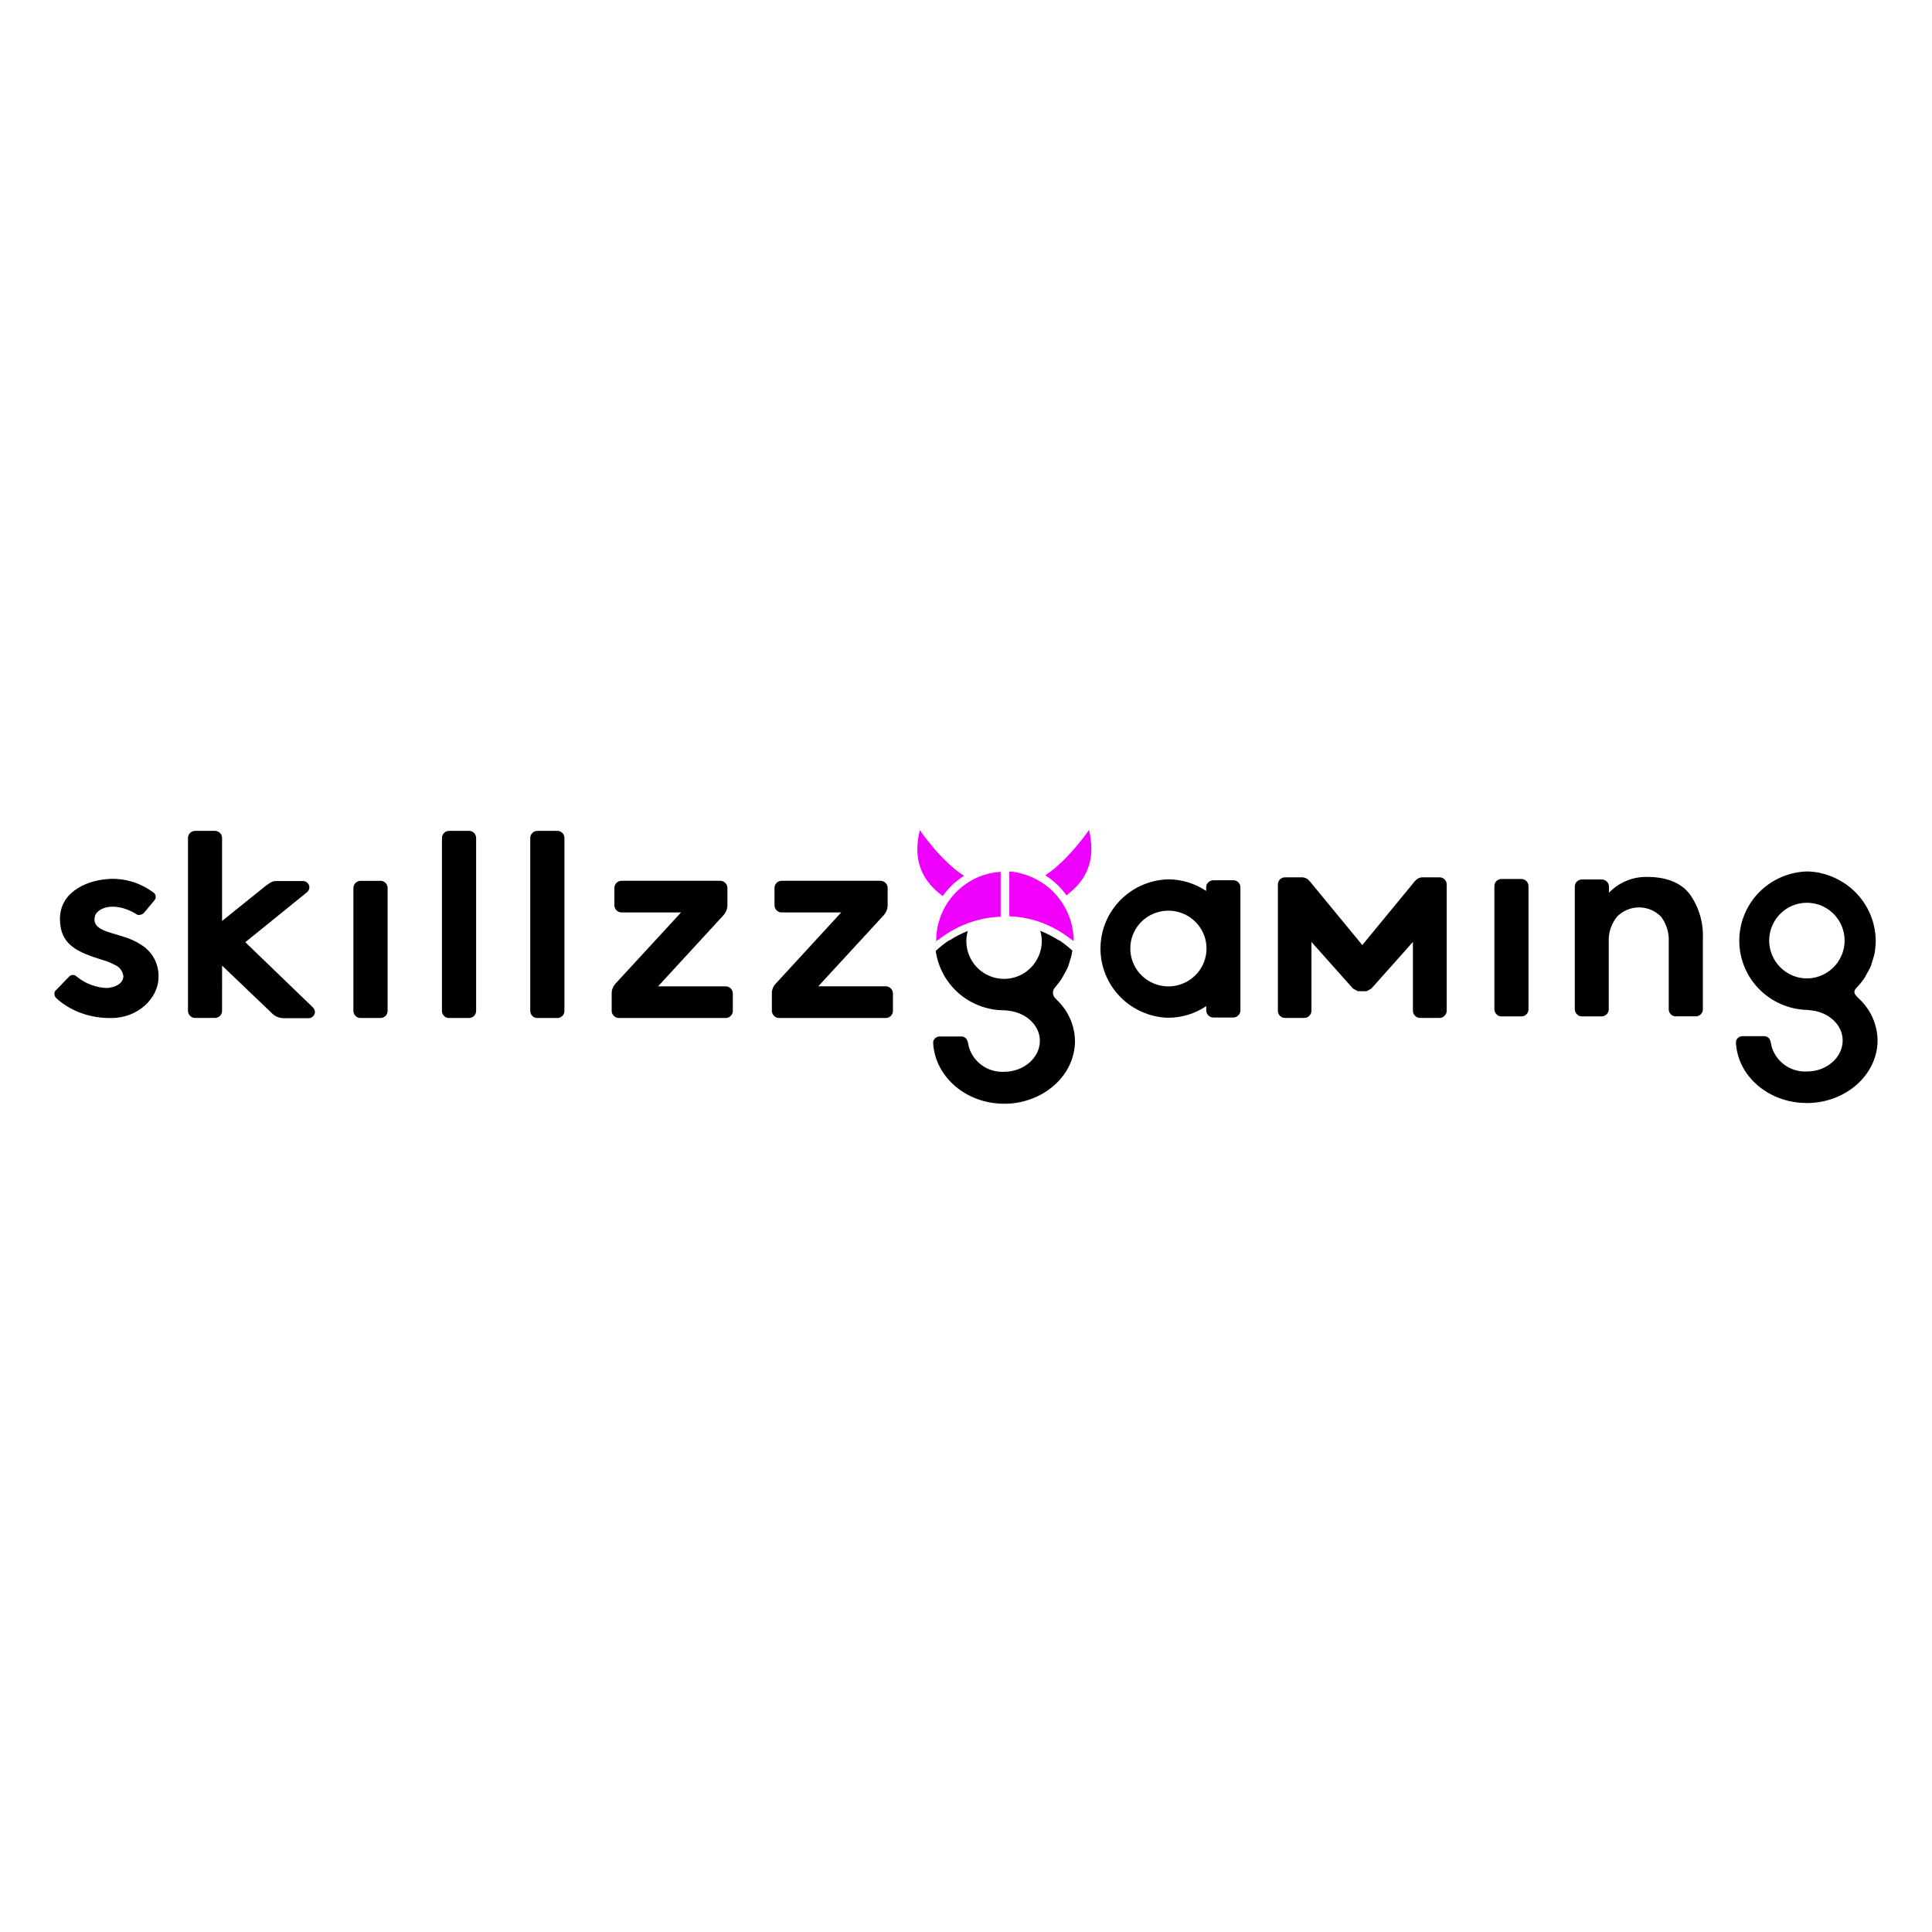 <svg fill="none" height="142" viewBox="0 0 142 142" width="142" xmlns="http://www.w3.org/2000/svg"><g fill="#000"><path clip-rule="evenodd" d="m16.322 74.297c0 .138-.055.27-.153.368s-.231.152-.37.152h-1.46c-.069.002-.137-.012-.2-.038s-.12-.067-.166-.117c-.051-.047-.091-.104-.118-.168-.027-.064-.04-.132-.039-.201v-12.704c0-.138.055-.27.153-.368s.231-.152.37-.152h1.46c.139 0 .272.055.37.152s.153.23.153.368v6.1l3.23-2.6c.117-.089.239-.171.366-.244.12-.061.253-.092.387-.088h1.974c.061.001.122.013.178.037.056.024.107.059.15.102.043.043.077.095.099.151.023.056.034.117.034.177-.002.076-.023.151-.06.218-.037.067-.09.124-.154.167l-4.497 3.64 4.926 4.753c.11.092.179.222.194.364.002.061-.01.123-.035.179-.024.057-.061.107-.107.148-.04.046-.09.083-.146.107s-.117.036-.178.033h-1.874c-.294-.012-.575-.128-.79-.328l-3.696-3.536z" fill-rule="evenodd"/><path d="m4.392 73.585c.471.375 1.002.67 1.57.874.718.257 1.477.381 2.24.364 1.947 0 3.45-1.472 3.45-3.006.017-.471-.092-.938-.314-1.354s-.551-.767-.953-1.017c-.394-.257-.825-.455-1.277-.588-1.105-.374-2.382-.52-2.136-1.508.045-.156.14-.293.272-.39.466-.385 1.466-.52 2.67.161l.178.114c.073.022.152.022.225 0 .088-.015.17-.054.235-.114l.147-.166.686-.827c.051-.083.07-.181.054-.277-.016-.096-.067-.182-.143-.243 0 0-.33-.224-.403-.265-.92-.581-2.01-.836-3.094-.723-1.623.151-3.403 1.04-3.392 2.938.01 1.898 1.288 2.423 3.141 3.001.305.087.6.205.879.354.17.069.318.182.43.326s.184.315.209.496c0 .603-.67.848-1.209.884-.784-.028-1.538-.305-2.151-.79l-.147-.114c-.072-.045-.157-.064-.242-.055s-.163.047-.224.107l-.162.166-.879.91c-.046.084-.062.181-.046.275.016.094.064.18.135.245 0 0 .178.172.251.224z"/><path d="m26.498 74.822h1.466c.139 0 .272-.055.37-.152s.153-.23.153-.368v-9.038c.002-.137-.051-.27-.147-.369-.048-.049-.106-.088-.17-.115-.064-.027-.132-.041-.202-.041h-1.471c-.138.002-.27.058-.366.156-.05.048-.089.106-.116.169-.027.063-.041.131-.041.2v9.033c0.0.069.014.137.041.2.027.063.066.121.116.169.046.051.103.09.166.117.063.027.131.04.2.038z"/><path d="m33.006 74.822h1.466c.139 0 .272-.055.37-.152s.153-.23.153-.368v-12.714c0-.138-.055-.27-.153-.368s-.231-.152-.37-.152h-1.466c-.137.001-.269.055-.366.151-.05.049-.09.107-.117.171-.027.064-.041.133-.04.203v12.709c0.0.069.014.137.041.2.027.063.066.121.116.169.047.05.104.089.167.115.063.026.131.038.2.036z"/><path d="m39.496 74.822h1.466c.139 0 .272-.055.37-.152.098-.098.153-.23.153-.368v-12.714c0-.138-.055-.27-.153-.368-.098-.098-.231-.152-.37-.152h-1.466c-.137.001-.269.055-.366.151-.05.049-.09.107-.117.171-.027.064-.041.133-.04.203v12.709c0.0.069.014.137.041.2.027.063.066.121.116.169.047.05.104.089.167.115.063.026.131.038.2.036z"/><path d="m45.486 74.822h7.852c.069-0.0.138-.014.202-.041s.122-.066.17-.115c.049-.049.087-.106.113-.17.026-.063.039-.131.039-.2v-1.279c0-.138-.055-.27-.153-.368s-.231-.152-.37-.152h-4.973l4.832-5.252c.158-.188.251-.421.267-.666v-1.316c.002-.069-.012-.138-.039-.201-.027-.064-.067-.121-.118-.168-.095-.097-.225-.153-.361-.156h-7.266c-.139 0-.272.055-.37.152-.098.098-.153.23-.153.368v1.279c-0.0.068.013.136.039.2.026.063.065.121.113.17.049.049.106.088.17.115s.132.041.202.041h4.376l-4.832 5.247c-.166.183-.26.419-.267.666v1.316c-.002.069.012.138.039.201.027.064.067.121.118.168.046.052.104.093.168.121.064.028.134.041.204.04z"/><path d="m57.254 74.822h7.852c.069-0.0.138-.014.202-.041s.122-.066.17-.115c.049-.049.087-.106.113-.17.026-.063.039-.131.039-.2v-1.279c-.001-.136-.055-.267-.152-.364-.048-.05-.106-.09-.17-.118-.064-.028-.133-.043-.202-.043h-4.963l4.832-5.247c.157-.188.251-.421.267-.666v-1.316c.002-.069-.012-.138-.039-.201-.027-.064-.068-.121-.118-.168-.095-.097-.225-.153-.361-.156h-7.276c-.139 0-.272.055-.37.152-.098.098-.153.23-.153.368v1.279c-0.0.068.013.136.039.2.026.063.064.121.113.17.048.049.106.088.17.115s.132.041.202.041h4.381l-4.826 5.247c-.171.181-.268.418-.272.666v1.316c0.0.069.014.137.041.2.027.063.066.121.116.169.046.051.102.092.166.12.063.028.132.042.201.041z"/><path d="m73.801 81.125c2.874 0 5.209-2.08 5.209-4.612-.015-1.099-.46-2.149-1.241-2.928l-.126-.125-.068-.078c-.098-.089-.162-.21-.18-.341-.018-.131.01-.264.081-.377.068-.078.131-.161.194-.244.14-.164.268-.338.382-.52.058-.094.11-.198.162-.296.102-.168.193-.341.272-.52.058-.149.107-.302.146-.458.053-.152.099-.306.136-.463 0-.094.037-.192.052-.291-.302-.279-.626-.535-.968-.764h-.042c-.425-.275-.878-.507-1.351-.692.066.225.103.457.11.692v.062c-.001.457-.114.907-.331 1.31s-.529.748-.91 1.004c-.453.302-.986.463-1.531.463s-1.078-.161-1.531-.463c-.382-.255-.695-.6-.911-1.003-.216-.404-.329-.854-.329-1.311-.003-.021-.003-.042 0-.062.005-.231.041-.46.105-.681-.464.181-.908.409-1.324.681h-.042c-.352.232-.683.495-.989.785.168 1.205.767 2.309 1.688 3.111s2.102 1.246 3.327 1.252h.047l.262.026c1.324.14 2.329 1.092 2.329 2.215 0 1.253-1.188 2.278-2.617 2.278-.587.033-1.167-.135-1.644-.477-.477-.342-.82-.836-.973-1.4 0-.057-.037-.187-.037-.198-.052-.276-.168-.52-.523-.52h-1.57c-.11 0-.217.038-.303.105-.086.068-.147.163-.173.269-.005.055-.005.111 0 .166.173 2.46 2.434 4.404 5.214 4.404z"/></g><path d="m69.283 65.863c.421-.594.955-1.101 1.571-1.492-1.701-1.076-3.246-3.354-3.246-3.354-.696 2.845.769 4.129 1.675 4.846z" fill="#ee00fd"/><path d="m78.386 65.81c.906-.707 2.319-1.997 1.654-4.81 0 0-1.528 2.246-3.214 3.333.611.388 1.141.889 1.56 1.477z" fill="#ee00fd"/><path d="m68.769 69.211.168-.14c.012-.002.025-.002.037 0 .739-.588 1.58-1.038 2.481-1.326.677-.219 1.382-.342 2.094-.364v-3.302c-.744.045-1.468.255-2.12.614-.785.436-1.441 1.071-1.901 1.84-.46.769-.707 1.645-.717 2.539v.166z" fill="#ee00fd"/><path d="m78.727 69.045h.031l.147.12v-.031s0 0 0-.031c0-.031 0-.036 0-.057-.011-.683-.163-1.358-.445-1.981-.143-.317-.319-.618-.523-.9-.175-.243-.372-.471-.586-.681-.195-.192-.407-.366-.633-.52-.113-.079-.23-.152-.351-.218l-.152-.088-.262-.135c-.12-.057-.241-.104-.361-.151-.171-.067-.346-.124-.523-.172l-.298-.073c-.194-.037-.39-.063-.586-.078v3.297c.695.026 1.384.145 2.047.354.908.294 1.754.751 2.497 1.347z" fill="#f200fb"/><path d="m85.851 74.802c1.0.002 1.978-.296 2.806-.853v.317c.002.137.059.268.157.364.097.098.228.154.366.156h1.471c.136-.003.266-.059.361-.156.051-.046.091-.102.118-.165s.04-.131.039-.199v-9.048c0-.138-.055-.27-.153-.368-.098-.098-.231-.152-.37-.152h-1.471c-.138.002-.27.058-.366.156-.051.047-.091.104-.118.168s-.04.132-.039.201v.26c-.828-.557-1.806-.854-2.806-.853-1.33.042-2.592.597-3.518 1.546-.926.95-1.444 2.22-1.444 3.542s.518 2.592 1.444 3.542c.926.95 2.187 1.504 3.518 1.546zm0-7.868c.555-.005 1.099.154 1.563.456.464.303.827.735 1.043 1.243.216.508.275 1.068.17 1.609-.105.541-.37 1.04-.76 1.431-.391.392-.89.659-1.434.769-.544.11-1.108.056-1.622-.154-.513-.21-.952-.566-1.261-1.024-.309-.458-.474-.997-.474-1.548-.003-.734.288-1.44.808-1.961.52-.521 1.227-.817 1.966-.821z" fill="#000"/><path d="m94.437 74.816h1.429c.07.001.139-.013.203-.04.064-.028.121-.069.168-.121.097-.097.151-.228.152-.364v-5.06l3.057 3.432.345.187h.654l.335-.177 3.068-3.442v5.06c-.001.068.012.136.039.199s.067.119.118.165c.046.052.102.093.165.121.064.028.132.042.202.041h1.434c.069.001.138-.013.201-.041.063-.028.12-.069.165-.121.052-.045.093-.102.12-.165.027-.063.04-.131.037-.2v-9.287c0-.138-.055-.27-.153-.368s-.231-.152-.37-.152h-1.183c-.177-.014-.352.037-.492.146-.128.114-.242.241-.341.38l-3.664 4.451-3.664-4.451c-.1-.138-.214-.265-.34-.38-.142-.108-.319-.16-.497-.146h-1.178c-.069-0-.137.013-.201.039s-.122.064-.171.112c-.049.049-.088.108-.114.172-.026.064-.039.133-.038.202v9.287c0 .138.055.27.153.368s.231.152.37.152z" fill="#000"/><path d="m110.344 74.703h1.481c.069-0.0.138-.014.202-.041.064-.027.121-.066.17-.115.095-.098.147-.228.146-.364v-9.053c.001-.136-.051-.266-.146-.364-.048-.05-.106-.09-.17-.118-.063-.028-.132-.043-.202-.043h-1.466c-.138 0-.272.055-.37.152s-.153.23-.153.368v9.059c.002.137.058.268.157.364.044.049.098.089.158.116.061.027.126.041.193.04z" fill="#000"/><path d="m116.254 74.703h1.466c.069-0.0.137-.014.201-.041.064-.027.122-.066.17-.115.097-.097.152-.228.152-.364v-4.94c-.036-.673.179-1.335.602-1.862.21-.218.462-.391.741-.509.278-.118.579-.179.882-.179s.603.061.882.179c.279.118.531.292.741.509.402.541.6 1.206.56 1.877v4.924c-.002.068.011.135.037.198s.065.119.115.166c.047.051.104.091.168.118.064.027.134.04.203.037h1.466c.069.001.137-.012.2-.039s.12-.067.166-.117c.05-.047.089-.103.115-.166s.039-.13.037-.198v-5.2c.053-1.169-.29-2.323-.973-3.276-.65-.837-1.707-1.253-3.141-1.253-.52-.008-1.035.091-1.515.291-.479.2-.911.495-1.27.869v-.447c-.001-.136-.055-.267-.152-.364-.048-.05-.106-.09-.169-.118-.064-.028-.133-.043-.203-.043h-1.465c-.139 0-.272.055-.371.152-.098.098-.153.23-.153.368v9.022c.002.137.059.268.157.364.044.049.098.089.159.116.06.027.126.041.192.04z" fill="#000"/><path d="m132.792 81.073c2.874 0 5.208-2.08 5.208-4.618-.01-.578-.138-1.147-.375-1.674-.238-.527-.58-1.001-1.007-1.394 0 0-.324-.291-.324-.463.002-.097.039-.189.104-.26 0 0 .147-.156.267-.296.136-.157.262-.322.377-.494.058-.094.11-.198.163-.296.102-.168.195-.342.277-.52.058-.146.1-.302.147-.458s.099-.296.136-.458c.062-.319.096-.642.099-.967v-.031c-.004-.68-.146-1.352-.415-1.977-.27-.625-.663-1.19-1.155-1.663-.195-.191-.405-.364-.628-.52-.116-.078-.236-.151-.356-.218-.134-.082-.272-.156-.414-.224-.118-.057-.238-.107-.361-.151-.171-.068-.346-.125-.524-.172l-.293-.073c-.303-.06-.612-.091-.921-.094-1.33.042-2.592.597-3.518 1.546-.925.95-1.443 2.22-1.443 3.542 0 1.322.518 2.592 1.443 3.542.926.95 2.188 1.504 3.518 1.546h.047l.262.031c1.329.135 2.329 1.092 2.329 2.21 0 1.258-1.183 2.283-2.617 2.283-.587.033-1.168-.135-1.644-.477-.477-.342-.821-.836-.974-1.4 0-.057-.036-.187-.036-.198-.053-.276-.168-.52-.524-.52h-1.57c-.11 0-.217.037-.303.105-.087.068-.148.163-.173.269-.005.055-.005.111 0 .166.157 2.428 2.418 4.373 5.198 4.373zm1.544-9.63c-.452.305-.985.468-1.531.468s-1.08-.163-1.531-.468c-.419-.279-.753-.666-.969-1.118-.217-.452-.306-.954-.259-1.453.046-.498.227-.975.523-1.381.297-.405.697-.723 1.16-.921.34-.144.706-.218 1.076-.218.369 0 .735.074 1.076.218.462.198.863.516 1.159.921.296.405.477.882.524 1.381.046.498-.043 1-.259 1.453s-.551.839-.969 1.118z" fill="#000"/></svg>